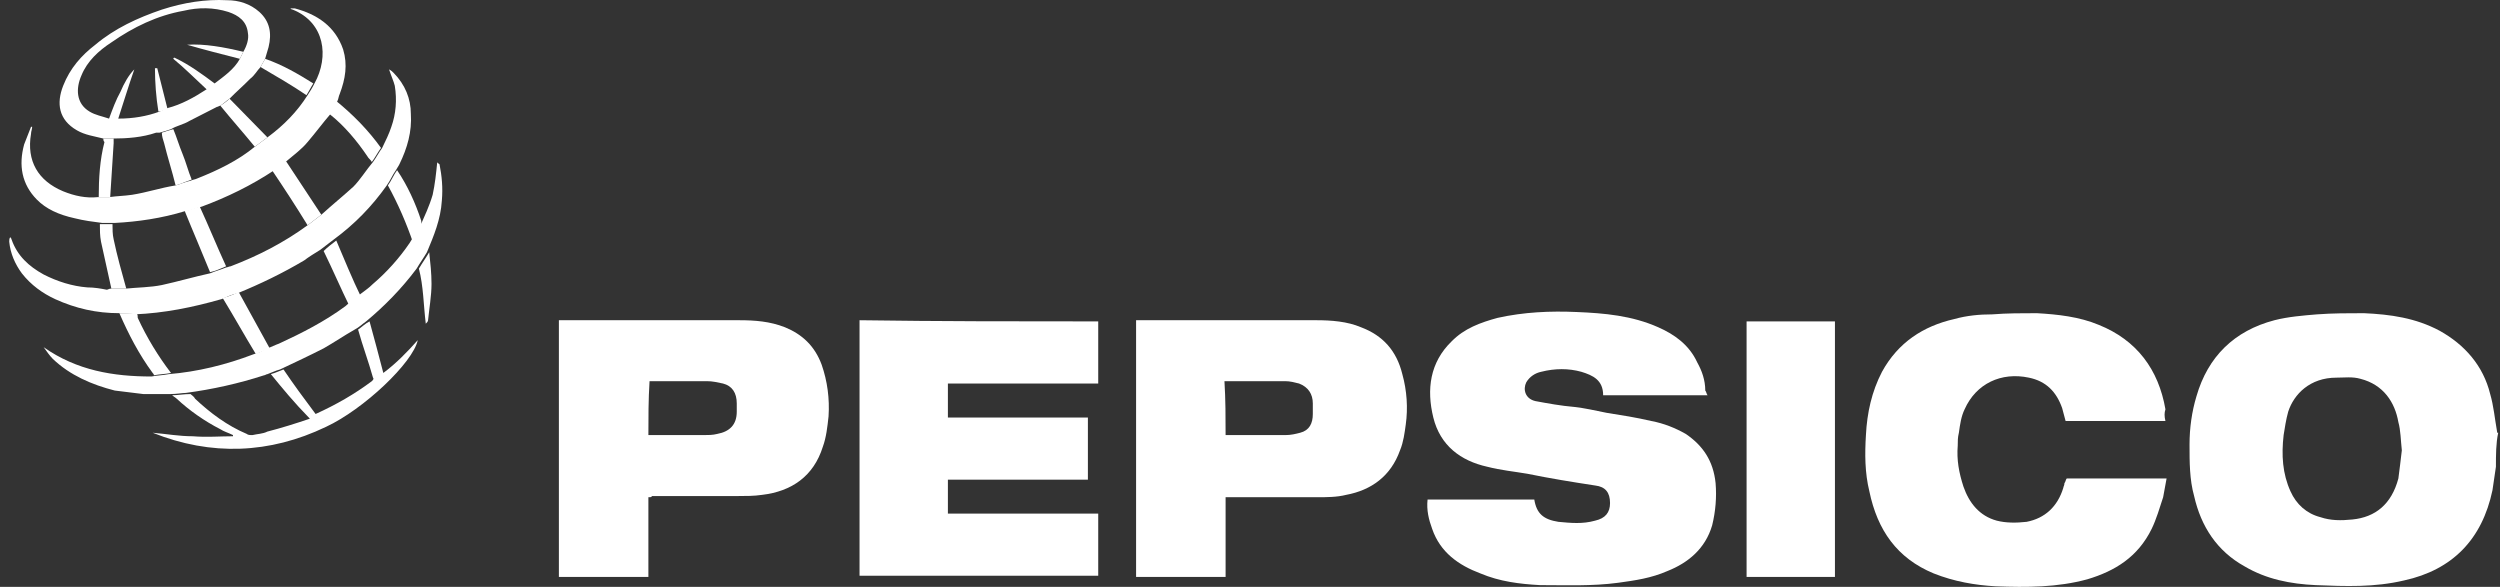 <svg width="213" height="50" viewBox="0 0 213 50" fill="none" xmlns="http://www.w3.org/2000/svg">
<rect x="0" y="0" width="213" height="50" fill="#333333" stroke="none"/>
<path d="M212.653 39.766C212.555 40.465 212.457 41.065 212.359 41.764C211.479 45.958 208.937 48.555 204.831 49.453C202.289 50.053 199.845 49.953 197.303 49.853C195.152 49.753 193.099 49.354 191.241 48.255C188.895 46.957 187.526 44.859 186.939 42.263C186.548 40.865 186.548 39.367 186.548 37.869C186.548 36.471 186.744 35.072 187.135 33.774C188.112 30.379 190.361 28.182 193.783 27.283C194.956 26.983 196.227 26.883 197.401 26.784C198.769 26.684 200.04 26.684 201.409 26.684C203.658 26.784 205.809 27.083 207.862 28.182C210.013 29.38 211.577 31.178 212.164 33.575C212.457 34.573 212.555 35.672 212.75 36.77C212.75 36.87 212.75 36.87 212.848 36.87C212.653 37.769 212.653 38.768 212.653 39.766ZM204.636 38.368C204.538 37.469 204.538 36.67 204.342 35.971C204.049 34.273 203.071 32.776 201.116 32.276C200.431 32.077 199.747 32.176 199.063 32.176C196.814 32.176 195.445 33.575 194.956 35.072C194.761 35.772 194.663 36.471 194.565 37.07C194.37 38.768 194.467 40.365 195.152 41.864C195.641 42.962 196.521 43.761 197.694 44.061C198.574 44.36 199.454 44.36 200.431 44.26C202.387 44.061 203.756 42.962 204.342 40.765C204.44 40.066 204.538 39.167 204.636 38.368Z" fill="white"/>
<path d="M145.485 33.674C142.552 33.674 139.619 33.674 136.588 33.674C136.588 32.376 135.708 31.977 134.73 31.677C133.655 31.377 132.482 31.377 131.308 31.677C130.82 31.777 130.331 32.076 130.037 32.576C129.744 33.175 129.94 33.974 130.82 34.174C131.895 34.373 132.97 34.573 134.144 34.673C135.024 34.773 135.904 34.972 136.881 35.172C138.152 35.372 139.423 35.572 140.694 35.871C141.77 36.071 142.747 36.471 143.627 36.97C145.094 37.969 145.974 39.267 146.169 41.164C146.267 42.363 146.169 43.561 145.876 44.76C145.289 46.757 143.823 47.955 142.063 48.654C140.694 49.254 139.326 49.453 137.859 49.653C135.61 49.953 133.459 49.853 131.211 49.853C129.451 49.753 127.789 49.553 126.127 48.854C124.269 48.155 122.705 47.056 122.02 45.059C121.727 44.26 121.531 43.461 121.629 42.562C124.66 42.562 127.691 42.562 130.722 42.562C130.917 43.761 131.504 44.26 132.775 44.46C133.85 44.56 134.828 44.66 135.904 44.36C136.783 44.16 137.175 43.661 137.175 42.862C137.175 41.963 136.783 41.464 135.904 41.364C133.948 41.065 132.091 40.765 130.135 40.365C128.962 40.166 127.886 40.066 126.713 39.766C124.465 39.267 122.705 37.969 122.118 35.572C121.531 33.175 121.825 30.878 123.682 29.08C124.758 27.982 126.127 27.482 127.593 27.083C129.842 26.584 132.091 26.484 134.339 26.584C136.686 26.683 139.032 26.883 141.281 27.882C142.65 28.481 143.921 29.38 144.605 30.878C144.996 31.577 145.289 32.376 145.289 33.275C145.387 33.375 145.387 33.574 145.485 33.674Z" fill="white"/>
<path d="M184.495 35.871C181.66 35.871 178.824 35.871 175.989 35.871C175.891 35.472 175.794 35.172 175.696 34.773C175.207 33.375 174.327 32.476 172.86 32.176C170.514 31.677 168.363 32.676 167.385 34.873C167.092 35.472 166.994 36.171 166.897 36.87C166.799 37.27 166.799 37.569 166.799 37.969C166.701 39.167 166.897 40.266 167.288 41.464C167.776 42.862 168.656 43.961 170.123 44.36C170.905 44.56 171.785 44.56 172.665 44.46C174.229 44.16 175.305 43.162 175.794 41.564C175.794 41.464 175.891 41.364 175.891 41.164C175.989 41.065 175.989 40.865 176.087 40.765C178.922 40.765 181.758 40.765 184.593 40.765C184.495 41.264 184.397 41.864 184.3 42.363C184.006 43.262 183.713 44.26 183.322 45.059C182.149 47.456 180.193 48.654 177.847 49.354C175.305 50.053 172.665 50.053 170.025 49.953C168.265 49.853 166.505 49.553 164.746 48.854C161.617 47.556 159.955 45.159 159.27 41.864C158.879 40.266 158.879 38.668 158.977 37.07C159.075 35.172 159.466 33.375 160.346 31.677C161.715 29.18 163.866 27.782 166.505 27.183C167.581 26.883 168.656 26.784 169.732 26.784C171.003 26.684 172.274 26.684 173.545 26.684C175.305 26.784 177.162 26.983 178.824 27.682C182.051 28.981 183.908 31.477 184.495 34.873C184.397 35.172 184.397 35.472 184.495 35.871Z" fill="white"/>
<path d="M93.569 27.383C93.569 29.18 93.569 30.878 93.569 32.676C89.267 32.676 85.063 32.676 80.761 32.676C80.761 33.674 80.761 34.673 80.761 35.572C84.77 35.572 88.68 35.572 92.689 35.572C92.689 37.369 92.689 39.067 92.689 40.865C88.68 40.865 84.77 40.865 80.761 40.865C80.761 41.863 80.761 42.762 80.761 43.761C85.063 43.761 89.267 43.761 93.569 43.761C93.569 45.559 93.569 47.356 93.569 49.054C86.823 49.054 79.979 49.054 73.233 49.054C73.233 41.764 73.233 34.573 73.233 27.283C79.979 27.383 86.823 27.383 93.569 27.383Z" fill="white"/>
<path d="M104.421 42.363C104.421 44.66 104.421 46.857 104.421 49.154C101.879 49.154 99.337 49.154 96.795 49.154C96.795 41.863 96.795 34.673 96.795 27.283C96.991 27.283 97.089 27.283 97.284 27.283C102.271 27.283 107.159 27.283 112.145 27.283C113.416 27.283 114.785 27.383 115.958 27.882C117.816 28.581 118.989 29.879 119.478 31.877C119.869 33.275 119.967 34.773 119.771 36.171C119.674 36.87 119.576 37.669 119.282 38.368C118.5 40.565 116.838 41.764 114.687 42.163C113.905 42.363 113.025 42.363 112.243 42.363C109.799 42.363 107.355 42.363 104.91 42.363C104.813 42.363 104.617 42.363 104.421 42.363ZM104.421 37.07C104.519 37.07 104.617 37.07 104.715 37.07C106.279 37.07 107.843 37.07 109.505 37.07C109.994 37.07 110.385 36.97 110.776 36.87C111.559 36.67 111.852 36.071 111.852 35.272C111.852 34.972 111.852 34.673 111.852 34.373C111.852 33.574 111.461 32.975 110.679 32.676C110.288 32.576 109.897 32.476 109.505 32.476C108.332 32.476 107.159 32.476 105.986 32.476C105.399 32.476 104.91 32.476 104.324 32.476C104.421 34.074 104.421 35.572 104.421 37.07Z" fill="white"/>
<path d="M55.243 42.363C55.243 44.66 55.243 46.857 55.243 49.154C52.701 49.154 50.159 49.154 47.617 49.154C47.617 41.863 47.617 34.673 47.617 27.283C47.813 27.283 47.91 27.283 48.106 27.283C53.092 27.283 57.981 27.283 62.967 27.283C64.336 27.283 65.607 27.383 66.878 27.882C68.344 28.481 69.42 29.48 70.007 31.078C70.495 32.476 70.691 33.974 70.593 35.472C70.495 36.371 70.397 37.27 70.104 38.068C69.322 40.565 67.465 41.863 64.922 42.163C64.238 42.263 63.554 42.263 62.869 42.263C60.425 42.263 57.981 42.263 55.536 42.263C55.536 42.363 55.439 42.363 55.243 42.363ZM55.243 37.07C56.807 37.07 58.372 37.07 59.936 37.07C60.327 37.07 60.718 37.07 61.109 36.97C62.185 36.77 62.772 36.171 62.772 35.072C62.772 34.873 62.772 34.673 62.772 34.373C62.772 33.474 62.38 32.875 61.598 32.676C61.109 32.576 60.718 32.476 60.23 32.476C58.763 32.476 57.296 32.476 55.83 32.476C55.634 32.476 55.536 32.476 55.341 32.476C55.243 34.074 55.243 35.572 55.243 37.07Z" fill="white"/>
<path d="M148.809 27.382C151.351 27.382 153.893 27.382 156.337 27.382C156.337 34.673 156.337 41.863 156.337 49.154C153.795 49.154 151.351 49.154 148.809 49.154C148.809 41.863 148.809 34.673 148.809 27.382Z" fill="white"/>
<path d="M10.171 26.683C8.216 26.683 6.456 26.284 4.696 25.485C3.621 24.985 2.643 24.286 1.861 23.288C1.274 22.489 0.883 21.59 0.786 20.591C0.786 20.491 0.786 20.292 0.883 20.192C0.883 20.292 0.981 20.292 0.981 20.392C1.47 21.79 2.448 22.688 3.719 23.387C4.892 23.987 6.163 24.386 7.434 24.486C8.021 24.486 8.607 24.586 9.096 24.686C9.194 24.686 9.292 24.586 9.487 24.586C9.976 24.586 10.367 24.586 10.758 24.586C11.736 24.486 12.811 24.486 13.789 24.286C15.158 23.987 16.527 23.587 17.895 23.288C18.384 23.088 18.775 22.988 19.264 22.788C19.362 22.788 19.557 22.688 19.655 22.688C22.002 21.79 24.153 20.691 26.206 19.193C26.597 18.893 26.988 18.594 27.379 18.294C28.259 17.495 29.237 16.696 30.117 15.897C30.703 15.298 31.192 14.499 31.779 13.8C32.072 13.401 32.267 13.001 32.561 12.602C32.854 12.003 33.147 11.403 33.343 10.804C33.734 9.706 33.832 8.507 33.636 7.309C33.538 6.909 33.343 6.51 33.147 5.911C33.343 6.011 33.441 6.11 33.538 6.21C34.516 7.209 35.005 8.407 35.005 9.706C35.103 11.204 34.712 12.602 34.027 14C33.93 14.2 33.832 14.3 33.734 14.499C33.441 14.899 33.245 15.398 32.952 15.798C31.681 17.595 30.214 19.093 28.454 20.392C28.063 20.691 27.672 20.991 27.281 21.29C26.792 21.59 26.304 21.89 25.913 22.189C24.055 23.288 22.197 24.186 20.242 24.985C19.753 25.085 19.362 25.285 18.873 25.485C16.429 26.184 13.985 26.683 11.443 26.783C11.149 26.683 10.66 26.683 10.171 26.683Z" fill="white"/>
<path d="M26.793 7.11C28.064 4.813 27.672 1.917 24.935 0.818C24.935 0.818 24.837 0.818 24.739 0.718C24.935 0.718 25.033 0.718 25.13 0.718C26.988 1.218 28.552 2.216 29.237 4.214C29.628 5.512 29.432 6.71 28.943 8.009C28.846 8.208 28.846 8.408 28.748 8.608C28.552 9.007 28.357 9.307 28.161 9.706C27.477 10.505 26.89 11.304 26.206 12.103C25.717 12.702 25.033 13.202 24.446 13.701C24.055 14.001 23.664 14.3 23.371 14.5C21.415 15.798 19.362 16.797 17.211 17.596C16.82 17.696 16.331 17.895 15.94 17.995C15.842 17.995 15.842 17.995 15.745 17.995C13.789 18.595 11.736 18.894 9.781 18.994C9.389 18.994 9.096 18.994 8.705 18.994C7.923 18.894 7.141 18.794 6.359 18.595C4.99 18.295 3.914 17.796 3.132 16.997C1.861 15.698 1.568 14.101 2.057 12.303C2.252 11.804 2.448 11.304 2.643 10.805C2.741 10.805 2.741 10.805 2.741 10.805C2.741 11.005 2.643 11.204 2.643 11.404C2.252 13.701 3.23 15.399 5.381 16.298C6.359 16.697 7.336 16.897 8.314 16.797C8.607 16.797 8.998 16.797 9.292 16.797C9.976 16.697 10.563 16.697 11.247 16.597C12.518 16.398 13.691 15.998 14.962 15.798C15.353 15.698 15.745 15.499 16.233 15.399C16.429 15.299 16.625 15.299 16.82 15.199C18.58 14.5 20.242 13.701 21.709 12.503C22.1 12.203 22.393 12.003 22.784 11.704C24.153 10.705 25.326 9.507 26.206 8.108C26.401 7.809 26.597 7.509 26.793 7.11Z" fill="white"/>
<path d="M14.473 33.575C13.691 33.575 13.007 33.575 12.225 33.575C11.443 33.475 10.563 33.375 9.78 33.275C7.825 32.776 5.967 31.977 4.501 30.579C4.208 30.279 4.012 29.979 3.719 29.58C6.554 31.577 9.683 32.077 12.909 32.077C13.398 31.977 13.887 31.977 14.376 31.877C16.82 31.677 19.264 31.078 21.611 30.179C22.002 30.079 22.393 29.88 22.784 29.68C23.077 29.58 23.468 29.38 23.762 29.28C25.717 28.381 27.672 27.383 29.432 26.084C29.726 25.785 30.117 25.585 30.41 25.286C30.899 24.886 31.388 24.587 31.779 24.187C32.952 23.188 34.027 21.99 34.907 20.692C35.201 20.192 35.494 19.793 35.787 19.294C36.178 18.395 36.569 17.596 36.863 16.597C37.058 15.698 37.156 14.8 37.254 13.801C37.254 13.901 37.352 13.901 37.449 14.001C37.645 14.999 37.743 15.998 37.645 17.096C37.547 18.694 36.961 20.093 36.374 21.491C36.081 21.99 35.787 22.389 35.494 22.889C34.223 24.587 32.756 26.084 31.192 27.383C30.899 27.582 30.605 27.882 30.214 28.082C29.334 28.581 28.454 29.18 27.575 29.68C26.401 30.279 25.13 30.878 23.859 31.477C23.468 31.577 23.077 31.777 22.784 31.877C22.686 31.877 22.588 31.977 22.491 31.977C20.34 32.676 18.091 33.175 15.842 33.475C15.549 33.475 15.06 33.575 14.473 33.575Z" fill="white"/>
<path d="M8.803 11.803C8.021 11.604 7.238 11.504 6.554 11.104C4.99 10.205 4.794 8.807 5.381 7.309C5.967 5.811 6.945 4.713 8.118 3.814C9.78 2.416 11.736 1.517 13.789 0.818C15.647 0.219 17.504 -0.081 19.362 0.019C20.34 0.019 21.317 0.319 22.099 1.018C22.979 1.817 23.175 2.815 22.882 4.014C22.784 4.313 22.686 4.713 22.588 5.012C22.491 5.212 22.295 5.512 22.197 5.711C21.904 6.011 21.708 6.41 21.317 6.71C20.731 7.309 20.144 7.809 19.558 8.408C19.264 8.608 19.069 8.807 18.775 9.007C18.677 9.007 18.58 9.107 18.482 9.107C17.7 9.506 16.918 9.906 16.136 10.305C15.647 10.605 15.06 10.705 14.571 11.004C14.278 11.104 13.985 11.204 13.594 11.304C13.496 11.304 13.398 11.304 13.3 11.304C12.127 11.704 10.856 11.803 9.585 11.803C9.389 11.803 9.096 11.803 8.803 11.803ZM20.437 5.012C20.535 4.813 20.633 4.613 20.731 4.413C21.024 3.914 21.22 3.315 21.122 2.815C21.024 1.817 20.34 1.317 19.46 1.018C18.189 0.618 16.918 0.618 15.647 0.918C13.398 1.317 11.345 2.316 9.487 3.614C8.412 4.313 7.434 5.212 6.945 6.41C6.456 7.509 6.456 8.807 7.63 9.506C8.118 9.806 8.705 9.906 9.292 10.106C9.585 9.307 9.878 8.508 10.269 7.809C10.563 7.11 10.954 6.41 11.443 5.911C10.954 7.309 10.563 8.608 10.074 10.106C11.345 10.106 12.518 9.906 13.594 9.506C13.789 9.406 14.082 9.307 14.278 9.207C15.451 8.907 16.527 8.308 17.602 7.609C16.624 6.71 15.744 5.811 14.767 5.012C14.767 5.012 14.767 4.912 14.864 4.912C16.136 5.512 17.211 6.311 18.286 7.11C19.069 6.51 19.948 5.911 20.437 5.012Z" fill="white"/>
<path d="M23.077 31.876C23.468 31.776 23.86 31.577 24.153 31.477C25.033 32.775 25.913 33.974 26.89 35.272C28.65 34.473 30.215 33.574 31.681 32.476C31.779 32.376 31.877 32.276 31.779 32.176C31.388 30.778 30.899 29.48 30.508 28.081C30.801 27.882 31.095 27.582 31.486 27.382C31.877 28.78 32.268 30.279 32.659 31.776C33.734 30.978 34.712 29.979 35.592 28.98C35.201 30.878 30.997 34.872 27.77 36.37C22.98 38.667 17.993 38.867 13.007 36.87C14.18 36.97 15.256 37.169 16.429 37.169C17.602 37.269 18.776 37.169 19.851 37.169C19.851 37.069 19.851 37.069 19.851 37.069C19.46 36.87 19.069 36.77 18.776 36.57C17.407 35.871 16.136 34.972 15.06 33.974C14.963 33.874 14.767 33.774 14.669 33.674C15.158 33.674 15.647 33.574 16.233 33.574C16.331 33.674 16.527 33.774 16.625 33.974C17.896 35.172 19.362 36.271 21.024 36.97C21.122 37.069 21.317 37.069 21.513 37.069C21.904 36.97 22.393 36.97 22.784 36.77C23.957 36.47 25.228 36.071 26.401 35.671C25.033 34.273 24.055 33.075 23.077 31.876Z" fill="white"/>
<path d="M14.571 31.777C14.082 31.877 13.593 31.877 13.104 31.977C13.104 31.877 13.104 31.877 13.007 31.777C11.834 30.179 10.954 28.481 10.171 26.684C10.66 26.684 11.149 26.684 11.638 26.684C11.736 26.784 11.736 26.983 11.736 27.083C12.518 28.781 13.496 30.379 14.571 31.777Z" fill="white"/>
<path d="M28.063 9.706C28.259 9.306 28.454 9.007 28.65 8.607C30.116 9.806 31.387 11.104 32.463 12.602C32.17 13.002 31.974 13.401 31.681 13.8C31.583 13.601 31.387 13.501 31.29 13.301C30.41 12.003 29.334 10.705 28.063 9.706Z" fill="white"/>
<path d="M36.08 19.293C35.787 19.793 35.494 20.192 35.2 20.691C34.614 18.994 33.929 17.396 33.05 15.798C33.343 15.398 33.538 14.899 33.832 14.499C34.712 15.798 35.396 17.296 35.885 18.794C35.885 19.093 35.983 19.193 36.08 19.293Z" fill="white"/>
<path d="M8.509 19.094C8.9 19.094 9.194 19.094 9.585 19.094C9.585 19.493 9.585 19.993 9.683 20.392C9.976 21.79 10.367 23.188 10.758 24.587C10.269 24.587 9.878 24.587 9.487 24.587C9.194 23.288 8.9 21.89 8.607 20.592C8.509 20.092 8.509 19.593 8.509 19.094Z" fill="white"/>
<path d="M8.803 11.803C9.096 11.803 9.389 11.803 9.683 11.803C9.683 11.903 9.683 12.103 9.683 12.203C9.585 13.701 9.487 15.299 9.389 16.797C9.096 16.797 8.705 16.797 8.412 16.797C8.412 15.199 8.509 13.601 8.9 12.103C8.803 12.003 8.803 11.903 8.803 11.803Z" fill="white"/>
<path d="M22.197 5.711C22.295 5.512 22.491 5.212 22.588 5.012C24.055 5.512 25.424 6.31 26.695 7.109C26.499 7.409 26.304 7.809 26.108 8.108C24.935 7.309 23.566 6.51 22.197 5.711Z" fill="white"/>
<path d="M35.69 22.888C35.983 22.389 36.276 21.99 36.569 21.49C36.667 22.389 36.765 23.288 36.765 24.187C36.765 25.185 36.569 26.284 36.472 27.283C36.472 27.382 36.374 27.482 36.276 27.582C36.081 25.984 36.081 24.386 35.69 22.888Z" fill="white"/>
<path d="M24.348 13.701C25.326 15.199 26.401 16.797 27.379 18.295C26.988 18.594 26.597 18.894 26.206 19.193C25.228 17.596 24.25 16.098 23.175 14.5C23.566 14.2 23.957 13.9 24.348 13.701Z" fill="white"/>
<path d="M17.896 23.188C17.211 21.491 16.429 19.693 15.745 17.995C16.136 17.895 16.625 17.696 17.016 17.596C17.798 19.294 18.482 20.991 19.264 22.689C18.776 22.889 18.384 23.088 17.896 23.188Z" fill="white"/>
<path d="M21.806 30.179C20.828 28.581 19.948 26.983 18.971 25.386C19.46 25.286 19.851 25.086 20.34 24.886C21.219 26.484 22.099 28.082 22.979 29.68C22.588 29.88 22.197 29.98 21.806 30.179Z" fill="white"/>
<path d="M28.65 20.492C29.334 22.09 30.019 23.787 30.801 25.385C30.508 25.685 30.116 25.885 29.823 26.184C29.041 24.586 28.357 22.988 27.575 21.39C27.868 21.091 28.259 20.791 28.65 20.492Z" fill="white"/>
<path d="M19.558 8.408C20.633 9.506 21.709 10.605 22.784 11.703C22.393 12.003 22.1 12.203 21.709 12.502C20.731 11.304 19.753 10.205 18.775 9.007C19.069 8.807 19.362 8.607 19.558 8.408Z" fill="white"/>
<path d="M14.962 15.798C14.669 14.6 14.278 13.401 13.985 12.203C13.887 11.903 13.789 11.604 13.789 11.304C14.082 11.204 14.376 11.104 14.767 11.004C15.06 11.704 15.256 12.402 15.549 13.102C15.842 13.801 16.038 14.6 16.331 15.299C15.745 15.498 15.353 15.698 14.962 15.798Z" fill="white"/>
<path d="M20.437 5.012C18.873 4.612 17.309 4.213 15.94 3.813C17.407 3.713 19.069 4.013 20.731 4.413C20.633 4.612 20.535 4.812 20.437 5.012Z" fill="white"/>
<path d="M13.496 9.506C13.3 8.308 13.202 7.009 13.202 5.811C13.3 5.811 13.3 5.811 13.398 5.811C13.691 7.009 13.985 8.108 14.278 9.306C13.985 9.406 13.691 9.506 13.496 9.506Z" fill="white"/>
</svg>
